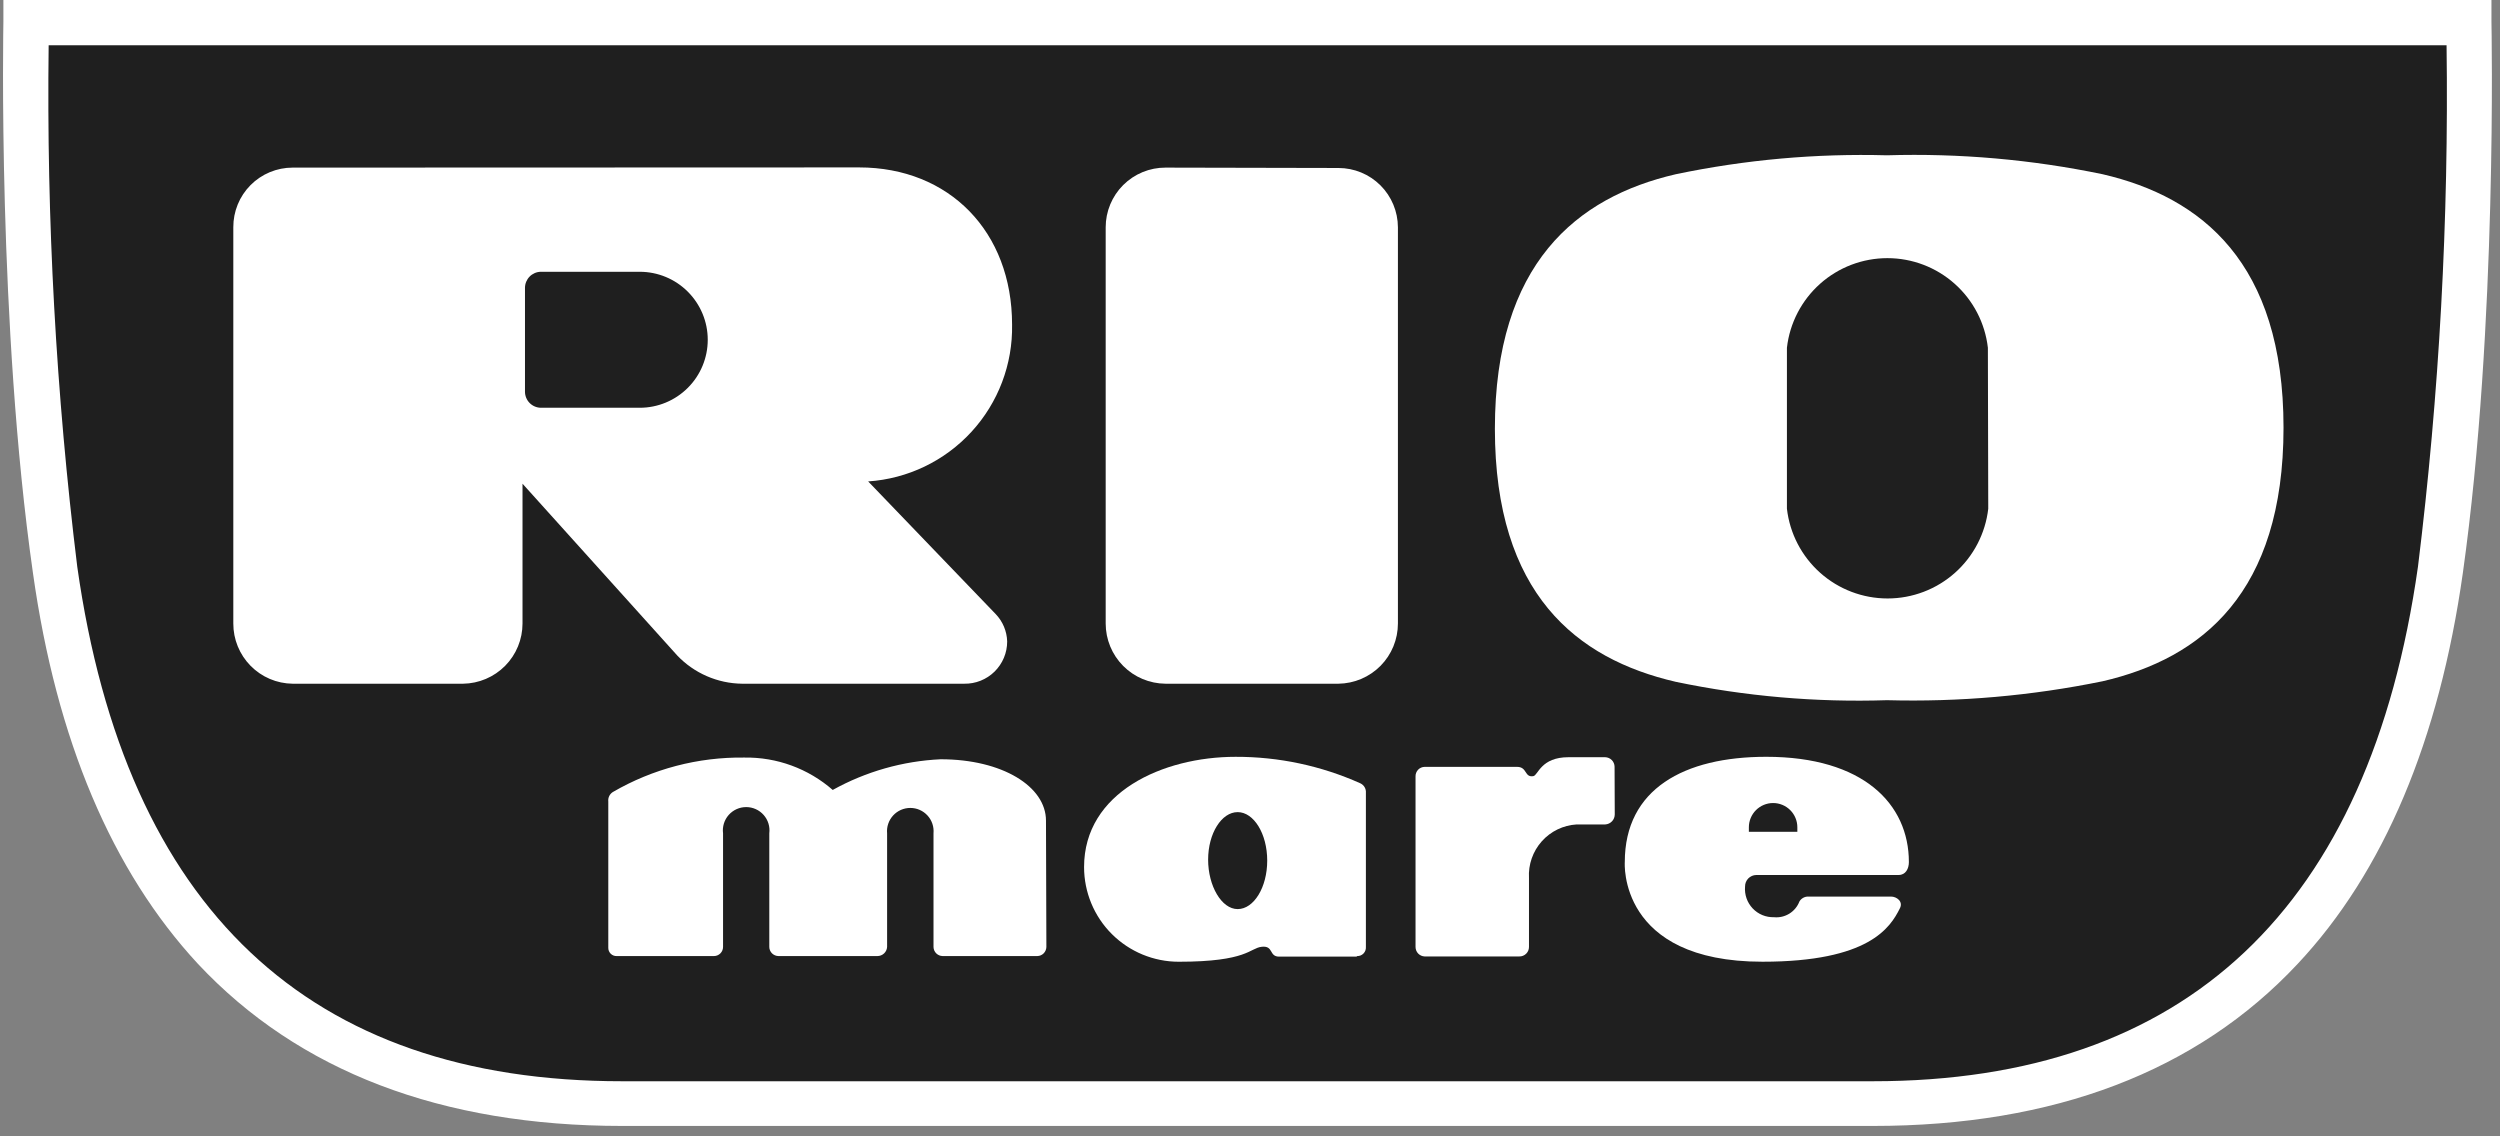 <?xml version="1.0" encoding="UTF-8"?>
<svg xmlns="http://www.w3.org/2000/svg" xmlns:xlink="http://www.w3.org/1999/xlink" fill="none" height="60" viewBox="0 0 132 60" width="132">
  <rect x="0" y="0" width="132" height="60" fill="#808080" stroke="none"/>
  <clipPath id="a">
    <path d="m.18 0h131.41v59.45h-131.41z"></path>
  </clipPath>
  <g clip-path="url(#a)">
    <path d="m1.39 1.18c-.165 9.657.339 19.313 1.51 28.9 2.28 15.72 10.28 28.19 29.96 28.19h66.05c19.74 0 27.73-12.47 30-28.19 1.165-9.587 1.67-19.244 1.51-28.9z" fill="#1f1f1f"></path>
    <g fill="#fff">
      <path d="m98.909 59.45h-66.05c-9.57 0-17.1-2.89-22.41-8.56-4.53-4.89-7.47-11.81-8.71-20.64-1.87-13.1-1.56-28.94-1.56-29.09v-1.16h131.37v1.16c0 .15.33 16-1.51 29.09-1.25 8.85-4.18 15.8-8.72 20.64-5.32 5.69-12.88 8.56-22.43 8.56zm-96.34-57.06c-.117 9.2.388 18.398 1.51 27.53 2.56 18.08 12.24 27.17 28.76 27.17h66.05c16.54 0 26.22-9.14 28.78-27.17 1.128-9.132 1.632-18.33 1.51-27.53z"></path>
      <path d="m61.539 8.85c-.414-.001-.825.079-1.208.237-.383.158-.732.39-1.025.682-.294.293-.526.64-.685 1.023-.159.383-.241.793-.241 1.208v20.92c0 .84.332 1.646.924 2.241.592.596 1.396.933 2.236.939h9.13c.836-.011 1.635-.35 2.223-.945.588-.595.917-1.398.917-2.235v-20.92c-.003-.831-.335-1.627-.923-2.214-.589-.587-1.386-.916-2.217-.916z"></path>
      <path d="m28.569 21.53c-.225 0-.442-.09-.601-.249s-.249-.376-.249-.601v-5.48c-0-.222.087-.435.242-.594.155-.159.366-.251.588-.256h5.23c.952 0 1.865.378 2.538 1.052.673.673 1.052 1.586 1.052 2.538s-.378 1.865-1.052 2.538c-.673.673-1.586 1.052-2.538 1.052zm-13.12-12.68c-.413-0-.821.082-1.202.24-.381.159-.727.391-1.018.684-.291.293-.521.64-.677 1.022-.156.382-.235.791-.233 1.204v20.92c-.003.836.325 1.638.911 2.234.586.596 1.384.936 2.219.946h9c.836-.011 1.635-.35 2.223-.945.588-.595.917-1.398.917-2.235v-7.38l8.17 9.07c.442.464.972.834 1.56 1.09.587.256 1.22.392 1.86.4h11.73c.296.005.591-.048.866-.158s.526-.273.737-.481c.211-.208.379-.455.494-.729s.173-.567.173-.863c-.016-.542-.233-1.059-.61-1.45l-6.73-7c2.087-.141 4.041-1.079 5.455-2.62 1.415-1.541 2.183-3.568 2.144-5.66 0-4.9-3.31-8.3-8.08-8.3z"></path>
      <path d="m55.249 50c-.003.127-.054.247-.143.337-.089.089-.21.141-.337.143h-5c-.127-.003-.247-.054-.337-.143-.089-.089-.141-.21-.143-.337v-6c.015-.17-.005-.342-.059-.504-.055-.162-.142-.311-.258-.437-.115-.126-.256-.227-.412-.296-.156-.069-.325-.104-.496-.104-.171 0-.34.036-.496.104-.156.069-.297.17-.412.296-.115.126-.203.275-.258.437-.055.162-.075.333-.059.504v6c-.008.13-.065.252-.16.341-.095.089-.22.139-.35.139h-5.23c-.127-.003-.247-.054-.337-.143-.089-.089-.141-.21-.143-.337v-6c.022-.173.007-.349-.044-.516-.051-.167-.137-.321-.253-.453-.115-.131-.258-.236-.417-.308-.159-.072-.332-.109-.507-.109-.175 0-.347.037-.507.109-.159.072-.301.177-.417.308-.115.131-.202.285-.253.453-.051.167-.066.343-.044.516v6c0 .127-.051.249-.141.339s-.212.141-.339.141h-5.12c-.06.004-.12-.004-.176-.025s-.108-.052-.151-.094-.077-.091-.1-.147c-.023-.055-.034-.115-.032-.175v-7.72c-.011-.098.005-.196.048-.285.043-.088.109-.163.192-.215 2.106-1.223 4.505-1.852 6.94-1.82 1.715-.028 3.379.581 4.67 1.71 1.75-.972 3.701-1.526 5.7-1.62 3.26 0 5.56 1.44 5.56 3.24z"></path>
      <path d="m85.259 43c0.0.136-.051.266-.144.364-.093.099-.22.158-.355.166h-1.51c-.709.041-1.373.362-1.846.893-.472.531-.715 1.227-.674 1.937v3.64c0 .067-.013.132-.039.194-.026.061-.064.117-.111.163-.048.047-.104.083-.166.108-.062.025-.128.036-.194.035h-5c-.129-.005-.251-.06-.341-.153-.089-.093-.139-.217-.139-.347v-9c-.003-.065.008-.13.03-.191s.058-.117.102-.165.098-.086.158-.112c.06-.026.124-.041.189-.042h4.88c.55 0 .38.57.86.49.26-.05.39-1 1.86-1h1.93c.132.003.258.056.351.149.093.093.147.219.149.351z"></path>
      <path d="m71.619 50.51h-4.08c-.55 0-.28-.59-.92-.52s-.74.79-4.38.79c-1.326 0-2.598-.527-3.536-1.464-.938-.938-1.464-2.209-1.464-3.536 0-3.94 4.15-5.82 8-5.82 2.271-.006 4.518.471 6.59 1.4.093.044.171.116.223.205.052.089.075.192.067.295v8.14c.004.062-.005.125-.026.184-.021.059-.055.112-.098.158-.043.045-.096.081-.153.105-.058.024-.12.035-.182.034zm-6.27-2.51c.85 0 1.56-1.14 1.56-2.56s-.71-2.56-1.56-2.56-1.56 1.12-1.56 2.51.71 2.61 1.56 2.61z"></path>
      <path d="m92.73 46.2c-.079.001-.157.018-.229.049-.072.031-.138.077-.193.133-.055.057-.098.124-.127.197-.029.073-.043.152-.042.23-.018.21.008.421.077.62.069.199.18.381.324.534.145.153.32.274.514.354.195.08.404.118.615.112.283.028.568-.039.81-.189.242-.15.428-.375.53-.641.045-.077.11-.141.187-.187.077-.045.164-.071.253-.073h4.4c.29 0 .66.26.46.63-.5 1-1.62 2.81-7.25 2.81-7.64 0-7.27-5.26-7.27-5.26 0-3.86 3.13-5.56 7.47-5.56 5.12 0 7.53 2.49 7.53 5.56 0 .35-.17.68-.54.68zm2.17-2.52c0-.34-.135-.665-.375-.905-.24-.24-.566-.375-.905-.375s-.665.135-.905.375c-.24.24-.375.566-.375.905v.24h2.56z"></path>
      <path d="m120.57 22.58c0 8.72-4.31 12.18-9.55 13.39-3.746.768-7.568 1.103-11.39 1-3.742.122-7.485-.204-11.15-.97-5.23-1.21-9.55-4.64-9.55-13.36s4.32-12.23 9.55-13.44c3.665-.767 7.407-1.103 11.15-1 3.822-.114 7.645.222 11.39 1 5.22 1.21 9.55 4.67 9.55 13.38zm-15.61-4.22c-.15-1.302-.773-2.503-1.752-3.376-.978-.872-2.243-1.354-3.553-1.354-1.311 0-2.575.482-3.554 1.354-.978.872-1.602 2.074-1.751 3.376v8.5c.15 1.304.774 2.508 1.754 3.382s2.247 1.357 3.561 1.357c1.313 0 2.58-.483 3.56-1.357s1.605-2.078 1.755-3.382z"></path>
    </g>
  </g>
</svg>
